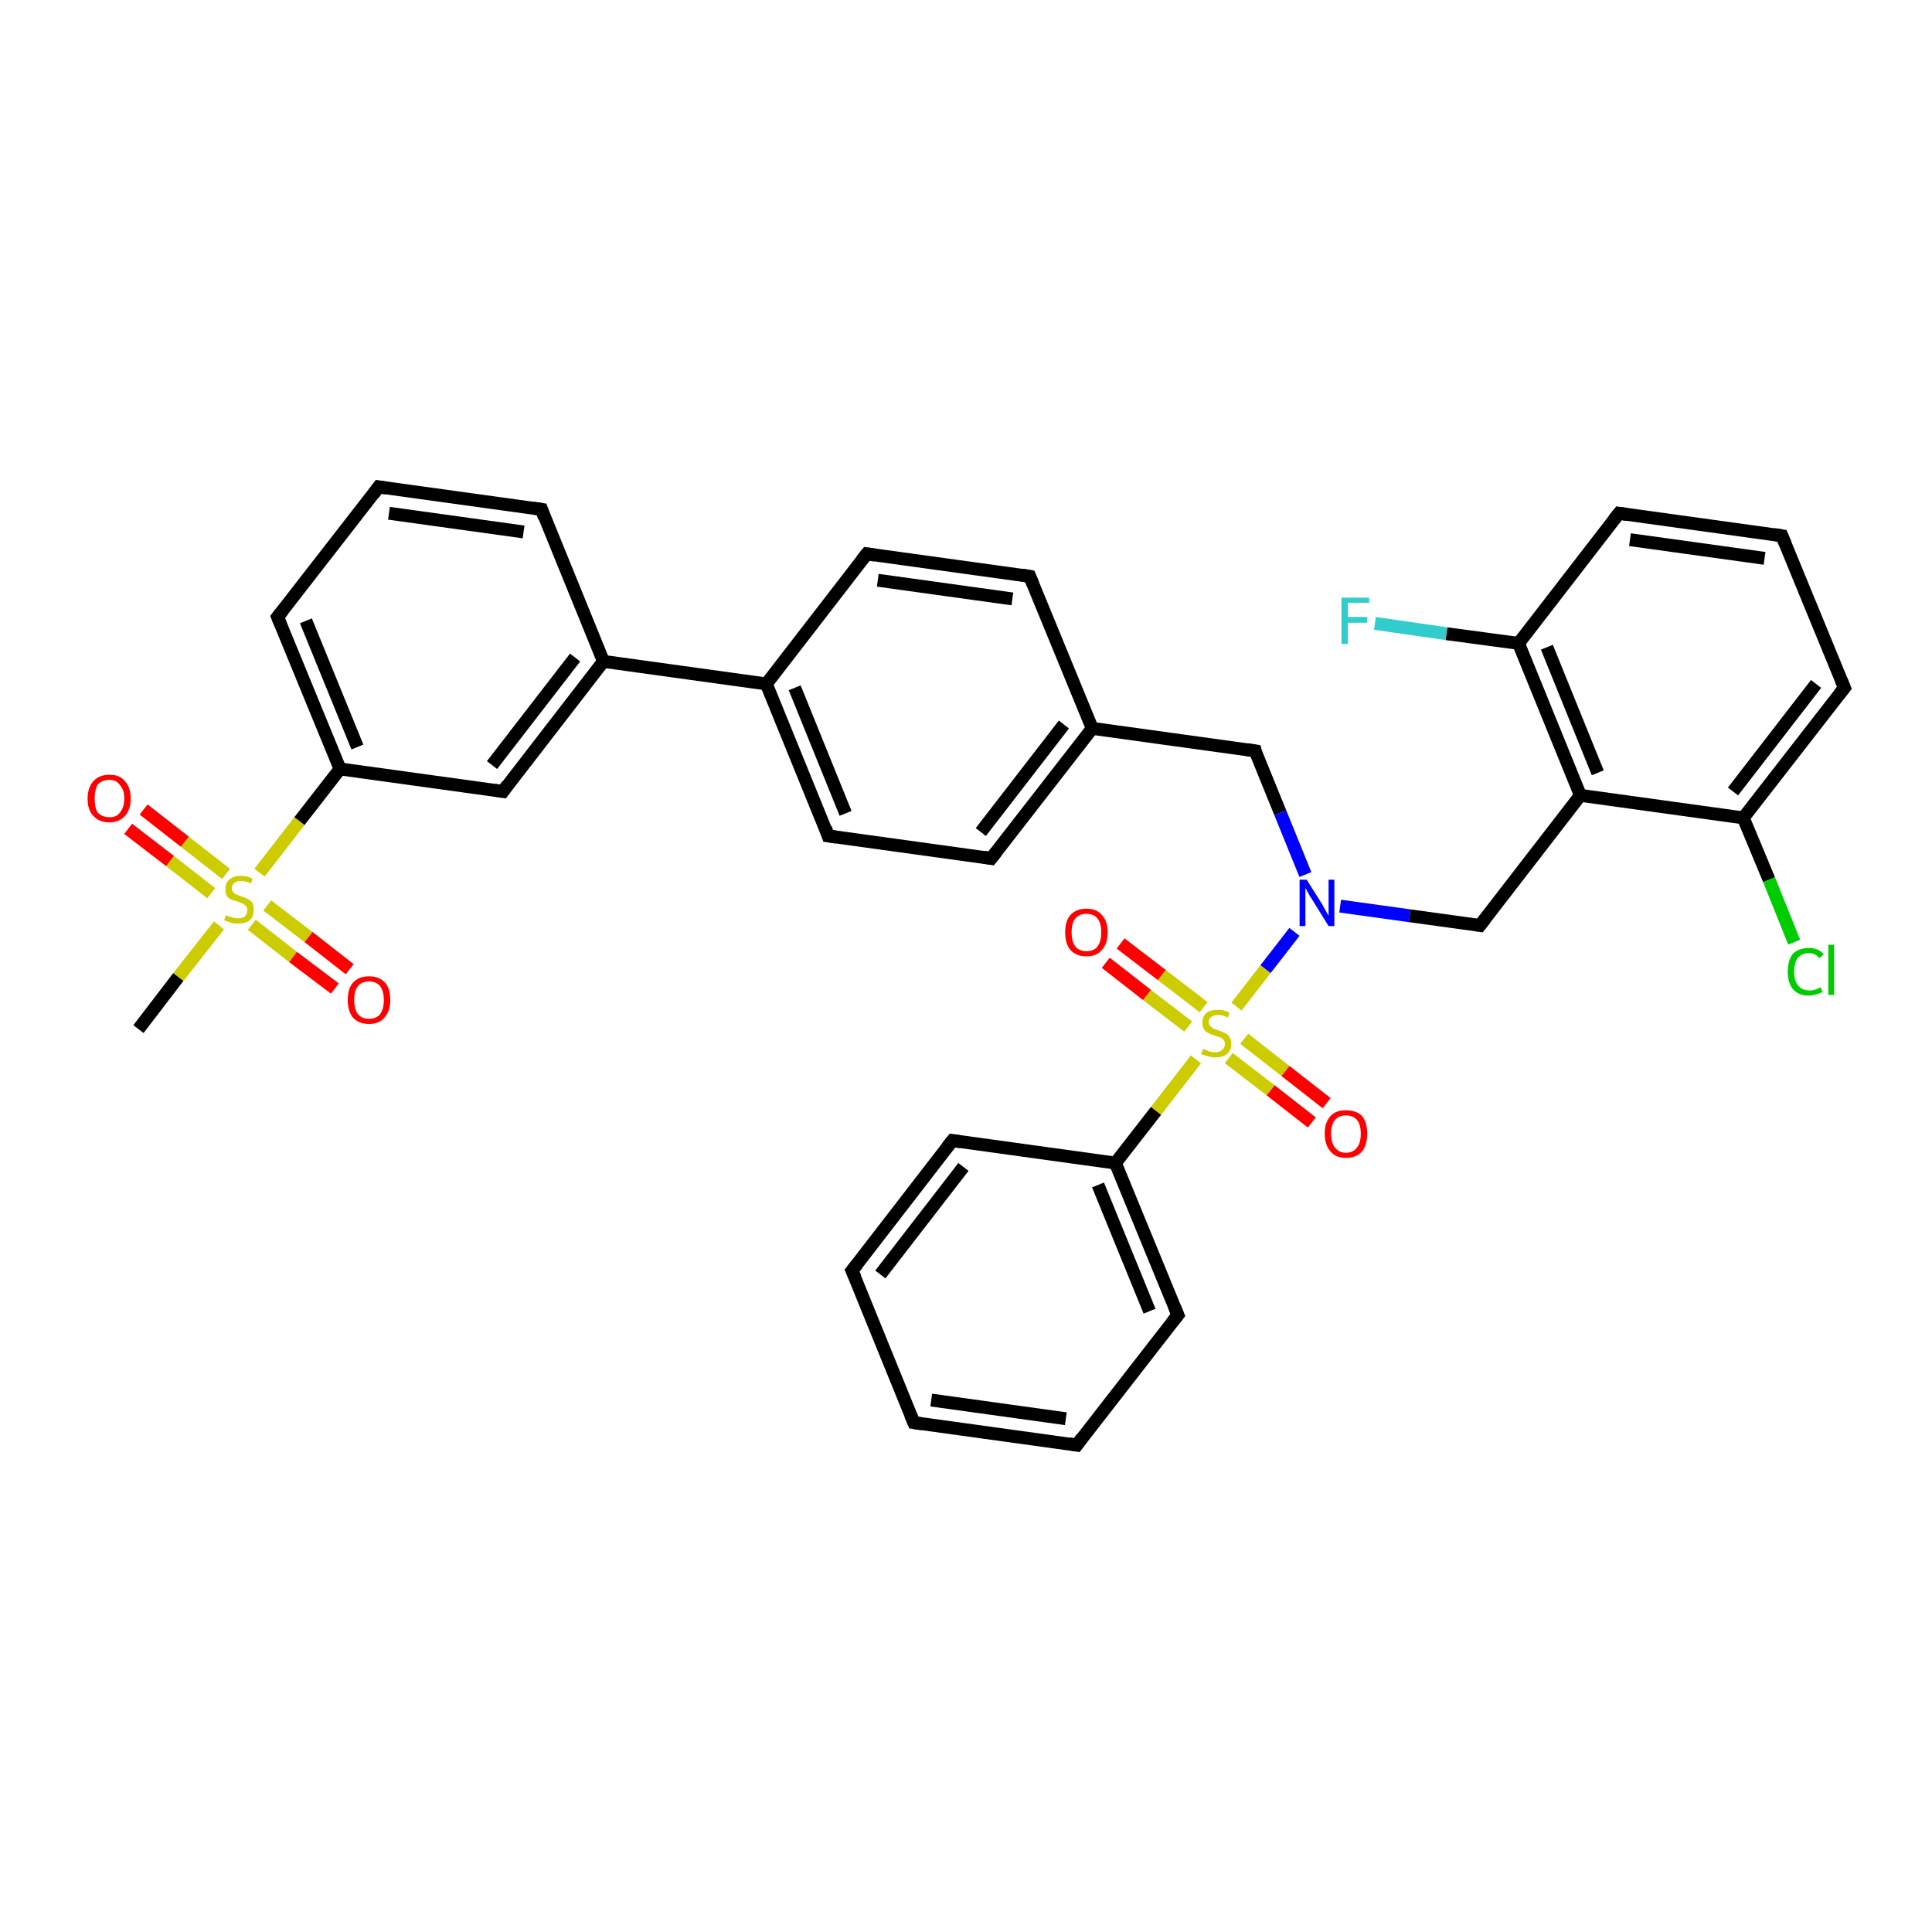<?xml version='1.0' encoding='iso-8859-1'?>
<svg version='1.1' baseProfile='full'
              xmlns='http://www.w3.org/2000/svg'
                      xmlns:rdkit='http://www.rdkit.org/xml'
                      xmlns:xlink='http://www.w3.org/1999/xlink'
                  xml:space='preserve'
width='300px' height='300px' viewBox='0 0 300 300'>
<!-- END OF HEADER -->
<rect style='opacity:1.0;fill:#FFFFFF;stroke:none' width='300.0' height='300.0' x='0.0' y='0.0'> </rect>
<path class='bond-0 atom-0 atom-1' d='M 21.5,159.8 L 27.7,151.7' style='fill:none;fill-rule:evenodd;stroke:#000000;stroke-width:2.0px;stroke-linecap:butt;stroke-linejoin:miter;stroke-opacity:1' />
<path class='bond-0 atom-0 atom-1' d='M 27.7,151.7 L 34.0,143.7' style='fill:none;fill-rule:evenodd;stroke:#CCCC00;stroke-width:2.0px;stroke-linecap:butt;stroke-linejoin:miter;stroke-opacity:1' />
<path class='bond-1 atom-1 atom-2' d='M 39.1,143.6 L 45.5,148.6' style='fill:none;fill-rule:evenodd;stroke:#CCCC00;stroke-width:2.0px;stroke-linecap:butt;stroke-linejoin:miter;stroke-opacity:1' />
<path class='bond-1 atom-1 atom-2' d='M 45.5,148.6 L 52.0,153.5' style='fill:none;fill-rule:evenodd;stroke:#FF0000;stroke-width:2.0px;stroke-linecap:butt;stroke-linejoin:miter;stroke-opacity:1' />
<path class='bond-1 atom-1 atom-2' d='M 41.5,140.6 L 47.9,145.5' style='fill:none;fill-rule:evenodd;stroke:#CCCC00;stroke-width:2.0px;stroke-linecap:butt;stroke-linejoin:miter;stroke-opacity:1' />
<path class='bond-1 atom-1 atom-2' d='M 47.9,145.5 L 54.3,150.5' style='fill:none;fill-rule:evenodd;stroke:#FF0000;stroke-width:2.0px;stroke-linecap:butt;stroke-linejoin:miter;stroke-opacity:1' />
<path class='bond-2 atom-1 atom-3' d='M 35.1,135.7 L 28.7,130.7' style='fill:none;fill-rule:evenodd;stroke:#CCCC00;stroke-width:2.0px;stroke-linecap:butt;stroke-linejoin:miter;stroke-opacity:1' />
<path class='bond-2 atom-1 atom-3' d='M 28.7,130.7 L 22.3,125.7' style='fill:none;fill-rule:evenodd;stroke:#FF0000;stroke-width:2.0px;stroke-linecap:butt;stroke-linejoin:miter;stroke-opacity:1' />
<path class='bond-2 atom-1 atom-3' d='M 32.8,138.7 L 26.4,133.7' style='fill:none;fill-rule:evenodd;stroke:#CCCC00;stroke-width:2.0px;stroke-linecap:butt;stroke-linejoin:miter;stroke-opacity:1' />
<path class='bond-2 atom-1 atom-3' d='M 26.4,133.7 L 19.9,128.7' style='fill:none;fill-rule:evenodd;stroke:#FF0000;stroke-width:2.0px;stroke-linecap:butt;stroke-linejoin:miter;stroke-opacity:1' />
<path class='bond-3 atom-1 atom-4' d='M 40.3,135.5 L 46.5,127.5' style='fill:none;fill-rule:evenodd;stroke:#CCCC00;stroke-width:2.0px;stroke-linecap:butt;stroke-linejoin:miter;stroke-opacity:1' />
<path class='bond-3 atom-1 atom-4' d='M 46.5,127.5 L 52.8,119.4' style='fill:none;fill-rule:evenodd;stroke:#000000;stroke-width:2.0px;stroke-linecap:butt;stroke-linejoin:miter;stroke-opacity:1' />
<path class='bond-4 atom-4 atom-5' d='M 52.8,119.4 L 43.1,95.8' style='fill:none;fill-rule:evenodd;stroke:#000000;stroke-width:2.0px;stroke-linecap:butt;stroke-linejoin:miter;stroke-opacity:1' />
<path class='bond-4 atom-4 atom-5' d='M 55.5,116.0 L 47.5,96.4' style='fill:none;fill-rule:evenodd;stroke:#000000;stroke-width:2.0px;stroke-linecap:butt;stroke-linejoin:miter;stroke-opacity:1' />
<path class='bond-5 atom-5 atom-6' d='M 43.1,95.8 L 58.8,75.6' style='fill:none;fill-rule:evenodd;stroke:#000000;stroke-width:2.0px;stroke-linecap:butt;stroke-linejoin:miter;stroke-opacity:1' />
<path class='bond-6 atom-6 atom-7' d='M 58.8,75.6 L 84.1,79.1' style='fill:none;fill-rule:evenodd;stroke:#000000;stroke-width:2.0px;stroke-linecap:butt;stroke-linejoin:miter;stroke-opacity:1' />
<path class='bond-6 atom-6 atom-7' d='M 60.4,79.7 L 81.3,82.6' style='fill:none;fill-rule:evenodd;stroke:#000000;stroke-width:2.0px;stroke-linecap:butt;stroke-linejoin:miter;stroke-opacity:1' />
<path class='bond-7 atom-7 atom-8' d='M 84.1,79.1 L 93.7,102.7' style='fill:none;fill-rule:evenodd;stroke:#000000;stroke-width:2.0px;stroke-linecap:butt;stroke-linejoin:miter;stroke-opacity:1' />
<path class='bond-8 atom-8 atom-9' d='M 93.7,102.7 L 78.1,122.9' style='fill:none;fill-rule:evenodd;stroke:#000000;stroke-width:2.0px;stroke-linecap:butt;stroke-linejoin:miter;stroke-opacity:1' />
<path class='bond-8 atom-8 atom-9' d='M 89.3,102.1 L 76.4,118.8' style='fill:none;fill-rule:evenodd;stroke:#000000;stroke-width:2.0px;stroke-linecap:butt;stroke-linejoin:miter;stroke-opacity:1' />
<path class='bond-9 atom-8 atom-10' d='M 93.7,102.7 L 119.0,106.2' style='fill:none;fill-rule:evenodd;stroke:#000000;stroke-width:2.0px;stroke-linecap:butt;stroke-linejoin:miter;stroke-opacity:1' />
<path class='bond-10 atom-10 atom-11' d='M 119.0,106.2 L 128.6,129.8' style='fill:none;fill-rule:evenodd;stroke:#000000;stroke-width:2.0px;stroke-linecap:butt;stroke-linejoin:miter;stroke-opacity:1' />
<path class='bond-10 atom-10 atom-11' d='M 123.4,106.8 L 131.3,126.3' style='fill:none;fill-rule:evenodd;stroke:#000000;stroke-width:2.0px;stroke-linecap:butt;stroke-linejoin:miter;stroke-opacity:1' />
<path class='bond-11 atom-11 atom-12' d='M 128.6,129.8 L 153.9,133.3' style='fill:none;fill-rule:evenodd;stroke:#000000;stroke-width:2.0px;stroke-linecap:butt;stroke-linejoin:miter;stroke-opacity:1' />
<path class='bond-12 atom-12 atom-13' d='M 153.9,133.3 L 169.6,113.1' style='fill:none;fill-rule:evenodd;stroke:#000000;stroke-width:2.0px;stroke-linecap:butt;stroke-linejoin:miter;stroke-opacity:1' />
<path class='bond-12 atom-12 atom-13' d='M 152.3,129.2 L 165.2,112.5' style='fill:none;fill-rule:evenodd;stroke:#000000;stroke-width:2.0px;stroke-linecap:butt;stroke-linejoin:miter;stroke-opacity:1' />
<path class='bond-13 atom-13 atom-14' d='M 169.6,113.1 L 194.9,116.6' style='fill:none;fill-rule:evenodd;stroke:#000000;stroke-width:2.0px;stroke-linecap:butt;stroke-linejoin:miter;stroke-opacity:1' />
<path class='bond-14 atom-14 atom-15' d='M 194.9,116.6 L 198.8,126.2' style='fill:none;fill-rule:evenodd;stroke:#000000;stroke-width:2.0px;stroke-linecap:butt;stroke-linejoin:miter;stroke-opacity:1' />
<path class='bond-14 atom-14 atom-15' d='M 198.8,126.2 L 202.7,135.8' style='fill:none;fill-rule:evenodd;stroke:#0000FF;stroke-width:2.0px;stroke-linecap:butt;stroke-linejoin:miter;stroke-opacity:1' />
<path class='bond-15 atom-15 atom-16' d='M 208.1,140.7 L 218.9,142.2' style='fill:none;fill-rule:evenodd;stroke:#0000FF;stroke-width:2.0px;stroke-linecap:butt;stroke-linejoin:miter;stroke-opacity:1' />
<path class='bond-15 atom-15 atom-16' d='M 218.9,142.2 L 229.8,143.7' style='fill:none;fill-rule:evenodd;stroke:#000000;stroke-width:2.0px;stroke-linecap:butt;stroke-linejoin:miter;stroke-opacity:1' />
<path class='bond-16 atom-16 atom-17' d='M 229.8,143.7 L 245.4,123.5' style='fill:none;fill-rule:evenodd;stroke:#000000;stroke-width:2.0px;stroke-linecap:butt;stroke-linejoin:miter;stroke-opacity:1' />
<path class='bond-17 atom-17 atom-18' d='M 245.4,123.5 L 235.8,99.9' style='fill:none;fill-rule:evenodd;stroke:#000000;stroke-width:2.0px;stroke-linecap:butt;stroke-linejoin:miter;stroke-opacity:1' />
<path class='bond-17 atom-17 atom-18' d='M 248.1,120.0 L 240.2,100.5' style='fill:none;fill-rule:evenodd;stroke:#000000;stroke-width:2.0px;stroke-linecap:butt;stroke-linejoin:miter;stroke-opacity:1' />
<path class='bond-18 atom-18 atom-19' d='M 235.8,99.9 L 224.6,98.4' style='fill:none;fill-rule:evenodd;stroke:#000000;stroke-width:2.0px;stroke-linecap:butt;stroke-linejoin:miter;stroke-opacity:1' />
<path class='bond-18 atom-18 atom-19' d='M 224.6,98.4 L 213.5,96.8' style='fill:none;fill-rule:evenodd;stroke:#33CCCC;stroke-width:2.0px;stroke-linecap:butt;stroke-linejoin:miter;stroke-opacity:1' />
<path class='bond-19 atom-18 atom-20' d='M 235.8,99.9 L 251.4,79.7' style='fill:none;fill-rule:evenodd;stroke:#000000;stroke-width:2.0px;stroke-linecap:butt;stroke-linejoin:miter;stroke-opacity:1' />
<path class='bond-20 atom-20 atom-21' d='M 251.4,79.7 L 276.7,83.2' style='fill:none;fill-rule:evenodd;stroke:#000000;stroke-width:2.0px;stroke-linecap:butt;stroke-linejoin:miter;stroke-opacity:1' />
<path class='bond-20 atom-20 atom-21' d='M 253.1,83.8 L 274.0,86.7' style='fill:none;fill-rule:evenodd;stroke:#000000;stroke-width:2.0px;stroke-linecap:butt;stroke-linejoin:miter;stroke-opacity:1' />
<path class='bond-21 atom-21 atom-22' d='M 276.7,83.2 L 286.4,106.8' style='fill:none;fill-rule:evenodd;stroke:#000000;stroke-width:2.0px;stroke-linecap:butt;stroke-linejoin:miter;stroke-opacity:1' />
<path class='bond-22 atom-22 atom-23' d='M 286.4,106.8 L 270.7,127.0' style='fill:none;fill-rule:evenodd;stroke:#000000;stroke-width:2.0px;stroke-linecap:butt;stroke-linejoin:miter;stroke-opacity:1' />
<path class='bond-22 atom-22 atom-23' d='M 282.0,106.2 L 269.1,122.9' style='fill:none;fill-rule:evenodd;stroke:#000000;stroke-width:2.0px;stroke-linecap:butt;stroke-linejoin:miter;stroke-opacity:1' />
<path class='bond-23 atom-23 atom-24' d='M 270.7,127.0 L 274.7,136.6' style='fill:none;fill-rule:evenodd;stroke:#000000;stroke-width:2.0px;stroke-linecap:butt;stroke-linejoin:miter;stroke-opacity:1' />
<path class='bond-23 atom-23 atom-24' d='M 274.7,136.6 L 278.6,146.3' style='fill:none;fill-rule:evenodd;stroke:#00CC00;stroke-width:2.0px;stroke-linecap:butt;stroke-linejoin:miter;stroke-opacity:1' />
<path class='bond-24 atom-15 atom-25' d='M 201.0,144.7 L 196.5,150.5' style='fill:none;fill-rule:evenodd;stroke:#0000FF;stroke-width:2.0px;stroke-linecap:butt;stroke-linejoin:miter;stroke-opacity:1' />
<path class='bond-24 atom-15 atom-25' d='M 196.5,150.5 L 192.0,156.3' style='fill:none;fill-rule:evenodd;stroke:#CCCC00;stroke-width:2.0px;stroke-linecap:butt;stroke-linejoin:miter;stroke-opacity:1' />
<path class='bond-25 atom-25 atom-26' d='M 190.8,164.3 L 197.3,169.3' style='fill:none;fill-rule:evenodd;stroke:#CCCC00;stroke-width:2.0px;stroke-linecap:butt;stroke-linejoin:miter;stroke-opacity:1' />
<path class='bond-25 atom-25 atom-26' d='M 197.3,169.3 L 203.7,174.3' style='fill:none;fill-rule:evenodd;stroke:#FF0000;stroke-width:2.0px;stroke-linecap:butt;stroke-linejoin:miter;stroke-opacity:1' />
<path class='bond-25 atom-25 atom-26' d='M 193.2,161.3 L 199.6,166.3' style='fill:none;fill-rule:evenodd;stroke:#CCCC00;stroke-width:2.0px;stroke-linecap:butt;stroke-linejoin:miter;stroke-opacity:1' />
<path class='bond-25 atom-25 atom-26' d='M 199.6,166.3 L 206.0,171.3' style='fill:none;fill-rule:evenodd;stroke:#FF0000;stroke-width:2.0px;stroke-linecap:butt;stroke-linejoin:miter;stroke-opacity:1' />
<path class='bond-26 atom-25 atom-27' d='M 186.9,156.4 L 180.4,151.4' style='fill:none;fill-rule:evenodd;stroke:#CCCC00;stroke-width:2.0px;stroke-linecap:butt;stroke-linejoin:miter;stroke-opacity:1' />
<path class='bond-26 atom-25 atom-27' d='M 180.4,151.4 L 174.0,146.5' style='fill:none;fill-rule:evenodd;stroke:#FF0000;stroke-width:2.0px;stroke-linecap:butt;stroke-linejoin:miter;stroke-opacity:1' />
<path class='bond-26 atom-25 atom-27' d='M 184.5,159.4 L 178.1,154.5' style='fill:none;fill-rule:evenodd;stroke:#CCCC00;stroke-width:2.0px;stroke-linecap:butt;stroke-linejoin:miter;stroke-opacity:1' />
<path class='bond-26 atom-25 atom-27' d='M 178.1,154.5 L 171.7,149.5' style='fill:none;fill-rule:evenodd;stroke:#FF0000;stroke-width:2.0px;stroke-linecap:butt;stroke-linejoin:miter;stroke-opacity:1' />
<path class='bond-27 atom-25 atom-28' d='M 185.7,164.5 L 179.5,172.5' style='fill:none;fill-rule:evenodd;stroke:#CCCC00;stroke-width:2.0px;stroke-linecap:butt;stroke-linejoin:miter;stroke-opacity:1' />
<path class='bond-27 atom-25 atom-28' d='M 179.5,172.5 L 173.2,180.6' style='fill:none;fill-rule:evenodd;stroke:#000000;stroke-width:2.0px;stroke-linecap:butt;stroke-linejoin:miter;stroke-opacity:1' />
<path class='bond-28 atom-28 atom-29' d='M 173.2,180.6 L 182.9,204.2' style='fill:none;fill-rule:evenodd;stroke:#000000;stroke-width:2.0px;stroke-linecap:butt;stroke-linejoin:miter;stroke-opacity:1' />
<path class='bond-28 atom-28 atom-29' d='M 170.5,184.0 L 178.5,203.6' style='fill:none;fill-rule:evenodd;stroke:#000000;stroke-width:2.0px;stroke-linecap:butt;stroke-linejoin:miter;stroke-opacity:1' />
<path class='bond-29 atom-29 atom-30' d='M 182.9,204.2 L 167.2,224.4' style='fill:none;fill-rule:evenodd;stroke:#000000;stroke-width:2.0px;stroke-linecap:butt;stroke-linejoin:miter;stroke-opacity:1' />
<path class='bond-30 atom-30 atom-31' d='M 167.2,224.4 L 141.9,220.9' style='fill:none;fill-rule:evenodd;stroke:#000000;stroke-width:2.0px;stroke-linecap:butt;stroke-linejoin:miter;stroke-opacity:1' />
<path class='bond-30 atom-30 atom-31' d='M 165.5,220.3 L 144.6,217.4' style='fill:none;fill-rule:evenodd;stroke:#000000;stroke-width:2.0px;stroke-linecap:butt;stroke-linejoin:miter;stroke-opacity:1' />
<path class='bond-31 atom-31 atom-32' d='M 141.9,220.9 L 132.3,197.3' style='fill:none;fill-rule:evenodd;stroke:#000000;stroke-width:2.0px;stroke-linecap:butt;stroke-linejoin:miter;stroke-opacity:1' />
<path class='bond-32 atom-32 atom-33' d='M 132.3,197.3 L 147.9,177.1' style='fill:none;fill-rule:evenodd;stroke:#000000;stroke-width:2.0px;stroke-linecap:butt;stroke-linejoin:miter;stroke-opacity:1' />
<path class='bond-32 atom-32 atom-33' d='M 136.7,197.9 L 149.6,181.2' style='fill:none;fill-rule:evenodd;stroke:#000000;stroke-width:2.0px;stroke-linecap:butt;stroke-linejoin:miter;stroke-opacity:1' />
<path class='bond-33 atom-13 atom-34' d='M 169.6,113.1 L 159.9,89.5' style='fill:none;fill-rule:evenodd;stroke:#000000;stroke-width:2.0px;stroke-linecap:butt;stroke-linejoin:miter;stroke-opacity:1' />
<path class='bond-34 atom-34 atom-35' d='M 159.9,89.5 L 134.6,86.0' style='fill:none;fill-rule:evenodd;stroke:#000000;stroke-width:2.0px;stroke-linecap:butt;stroke-linejoin:miter;stroke-opacity:1' />
<path class='bond-34 atom-34 atom-35' d='M 157.2,93.0 L 136.3,90.1' style='fill:none;fill-rule:evenodd;stroke:#000000;stroke-width:2.0px;stroke-linecap:butt;stroke-linejoin:miter;stroke-opacity:1' />
<path class='bond-35 atom-9 atom-4' d='M 78.1,122.9 L 52.8,119.4' style='fill:none;fill-rule:evenodd;stroke:#000000;stroke-width:2.0px;stroke-linecap:butt;stroke-linejoin:miter;stroke-opacity:1' />
<path class='bond-36 atom-35 atom-10' d='M 134.6,86.0 L 119.0,106.2' style='fill:none;fill-rule:evenodd;stroke:#000000;stroke-width:2.0px;stroke-linecap:butt;stroke-linejoin:miter;stroke-opacity:1' />
<path class='bond-37 atom-23 atom-17' d='M 270.7,127.0 L 245.4,123.5' style='fill:none;fill-rule:evenodd;stroke:#000000;stroke-width:2.0px;stroke-linecap:butt;stroke-linejoin:miter;stroke-opacity:1' />
<path class='bond-38 atom-33 atom-28' d='M 147.9,177.1 L 173.2,180.6' style='fill:none;fill-rule:evenodd;stroke:#000000;stroke-width:2.0px;stroke-linecap:butt;stroke-linejoin:miter;stroke-opacity:1' />
<path d='M 43.6,97.0 L 43.1,95.8 L 43.9,94.8' style='fill:none;stroke:#000000;stroke-width:2.0px;stroke-linecap:butt;stroke-linejoin:miter;stroke-opacity:1;' />
<path d='M 58.0,76.7 L 58.8,75.6 L 60.0,75.8' style='fill:none;stroke:#000000;stroke-width:2.0px;stroke-linecap:butt;stroke-linejoin:miter;stroke-opacity:1;' />
<path d='M 82.8,78.9 L 84.1,79.1 L 84.5,80.3' style='fill:none;stroke:#000000;stroke-width:2.0px;stroke-linecap:butt;stroke-linejoin:miter;stroke-opacity:1;' />
<path d='M 78.8,121.9 L 78.1,122.9 L 76.8,122.7' style='fill:none;stroke:#000000;stroke-width:2.0px;stroke-linecap:butt;stroke-linejoin:miter;stroke-opacity:1;' />
<path d='M 128.2,128.6 L 128.6,129.8 L 129.9,130.0' style='fill:none;stroke:#000000;stroke-width:2.0px;stroke-linecap:butt;stroke-linejoin:miter;stroke-opacity:1;' />
<path d='M 152.7,133.1 L 153.9,133.3 L 154.7,132.3' style='fill:none;stroke:#000000;stroke-width:2.0px;stroke-linecap:butt;stroke-linejoin:miter;stroke-opacity:1;' />
<path d='M 193.6,116.4 L 194.9,116.6 L 195.0,117.1' style='fill:none;stroke:#000000;stroke-width:2.0px;stroke-linecap:butt;stroke-linejoin:miter;stroke-opacity:1;' />
<path d='M 229.2,143.6 L 229.8,143.7 L 230.6,142.7' style='fill:none;stroke:#000000;stroke-width:2.0px;stroke-linecap:butt;stroke-linejoin:miter;stroke-opacity:1;' />
<path d='M 250.6,80.7 L 251.4,79.7 L 252.7,79.9' style='fill:none;stroke:#000000;stroke-width:2.0px;stroke-linecap:butt;stroke-linejoin:miter;stroke-opacity:1;' />
<path d='M 275.5,83.0 L 276.7,83.2 L 277.2,84.4' style='fill:none;stroke:#000000;stroke-width:2.0px;stroke-linecap:butt;stroke-linejoin:miter;stroke-opacity:1;' />
<path d='M 285.9,105.6 L 286.4,106.8 L 285.6,107.8' style='fill:none;stroke:#000000;stroke-width:2.0px;stroke-linecap:butt;stroke-linejoin:miter;stroke-opacity:1;' />
<path d='M 182.4,203.0 L 182.9,204.2 L 182.1,205.2' style='fill:none;stroke:#000000;stroke-width:2.0px;stroke-linecap:butt;stroke-linejoin:miter;stroke-opacity:1;' />
<path d='M 168.0,223.3 L 167.2,224.4 L 166.0,224.2' style='fill:none;stroke:#000000;stroke-width:2.0px;stroke-linecap:butt;stroke-linejoin:miter;stroke-opacity:1;' />
<path d='M 143.2,221.1 L 141.9,220.9 L 141.4,219.7' style='fill:none;stroke:#000000;stroke-width:2.0px;stroke-linecap:butt;stroke-linejoin:miter;stroke-opacity:1;' />
<path d='M 132.8,198.4 L 132.3,197.3 L 133.1,196.3' style='fill:none;stroke:#000000;stroke-width:2.0px;stroke-linecap:butt;stroke-linejoin:miter;stroke-opacity:1;' />
<path d='M 147.1,178.1 L 147.9,177.1 L 149.2,177.3' style='fill:none;stroke:#000000;stroke-width:2.0px;stroke-linecap:butt;stroke-linejoin:miter;stroke-opacity:1;' />
<path d='M 160.4,90.7 L 159.9,89.5 L 158.7,89.3' style='fill:none;stroke:#000000;stroke-width:2.0px;stroke-linecap:butt;stroke-linejoin:miter;stroke-opacity:1;' />
<path d='M 135.9,86.2 L 134.6,86.0 L 133.8,87.0' style='fill:none;stroke:#000000;stroke-width:2.0px;stroke-linecap:butt;stroke-linejoin:miter;stroke-opacity:1;' />
<path class='atom-1' d='M 35.1 142.1
Q 35.2 142.1, 35.5 142.3
Q 35.8 142.4, 36.2 142.5
Q 36.6 142.6, 37.0 142.6
Q 37.6 142.6, 38.0 142.3
Q 38.4 141.9, 38.4 141.3
Q 38.4 140.9, 38.2 140.7
Q 38.0 140.5, 37.7 140.3
Q 37.4 140.2, 36.9 140.0
Q 36.3 139.8, 35.9 139.7
Q 35.5 139.5, 35.2 139.1
Q 35.0 138.7, 35.0 138.0
Q 35.0 137.1, 35.6 136.6
Q 36.2 136.0, 37.4 136.0
Q 38.3 136.0, 39.2 136.4
L 39.0 137.2
Q 38.1 136.8, 37.5 136.8
Q 36.7 136.8, 36.4 137.1
Q 36.0 137.4, 36.0 137.9
Q 36.0 138.3, 36.2 138.5
Q 36.4 138.8, 36.7 138.9
Q 37.0 139.0, 37.5 139.2
Q 38.1 139.4, 38.5 139.6
Q 38.9 139.8, 39.2 140.2
Q 39.4 140.6, 39.4 141.3
Q 39.4 142.3, 38.8 142.9
Q 38.1 143.4, 37.0 143.4
Q 36.3 143.4, 35.9 143.3
Q 35.4 143.1, 34.8 142.9
L 35.1 142.1
' fill='#CCCC00'/>
<path class='atom-2' d='M 54.0 155.3
Q 54.0 153.5, 54.8 152.6
Q 55.7 151.6, 57.3 151.6
Q 58.9 151.6, 59.8 152.6
Q 60.6 153.5, 60.6 155.3
Q 60.6 157.0, 59.7 158.0
Q 58.9 159.0, 57.3 159.0
Q 55.7 159.0, 54.8 158.0
Q 54.0 157.0, 54.0 155.3
M 57.3 158.2
Q 58.4 158.2, 59.0 157.5
Q 59.6 156.7, 59.6 155.3
Q 59.6 153.9, 59.0 153.1
Q 58.4 152.4, 57.3 152.4
Q 56.2 152.4, 55.6 153.1
Q 55.0 153.8, 55.0 155.3
Q 55.0 156.7, 55.6 157.5
Q 56.2 158.2, 57.3 158.2
' fill='#FF0000'/>
<path class='atom-3' d='M 13.6 124.0
Q 13.6 122.3, 14.5 121.3
Q 15.4 120.3, 17.0 120.3
Q 18.6 120.3, 19.4 121.3
Q 20.3 122.3, 20.3 124.0
Q 20.3 125.7, 19.4 126.7
Q 18.5 127.7, 17.0 127.7
Q 15.4 127.7, 14.5 126.7
Q 13.6 125.8, 13.6 124.0
M 17.0 126.9
Q 18.1 126.9, 18.6 126.2
Q 19.3 125.4, 19.3 124.0
Q 19.3 122.6, 18.6 121.9
Q 18.1 121.1, 17.0 121.1
Q 15.9 121.1, 15.2 121.8
Q 14.7 122.6, 14.7 124.0
Q 14.7 125.5, 15.2 126.2
Q 15.9 126.9, 17.0 126.9
' fill='#FF0000'/>
<path class='atom-15' d='M 202.9 136.6
L 205.3 140.4
Q 205.5 140.8, 205.9 141.5
Q 206.3 142.2, 206.3 142.2
L 206.3 136.6
L 207.2 136.6
L 207.2 143.8
L 206.3 143.8
L 203.7 139.6
Q 203.4 139.2, 203.1 138.6
Q 202.8 138.0, 202.7 137.9
L 202.7 143.8
L 201.8 143.8
L 201.8 136.6
L 202.9 136.6
' fill='#0000FF'/>
<path class='atom-19' d='M 208.3 92.8
L 212.6 92.8
L 212.6 93.6
L 209.3 93.6
L 209.3 95.8
L 212.3 95.8
L 212.3 96.7
L 209.3 96.7
L 209.3 100.0
L 208.3 100.0
L 208.3 92.8
' fill='#33CCCC'/>
<path class='atom-24' d='M 277.6 150.9
Q 277.6 149.1, 278.4 148.1
Q 279.3 147.2, 280.9 147.2
Q 282.4 147.2, 283.2 148.2
L 282.5 148.8
Q 281.9 148.0, 280.9 148.0
Q 279.8 148.0, 279.2 148.7
Q 278.6 149.5, 278.6 150.9
Q 278.6 152.3, 279.2 153.0
Q 279.8 153.8, 281.0 153.8
Q 281.8 153.8, 282.7 153.3
L 283.0 154.0
Q 282.6 154.3, 282.0 154.4
Q 281.5 154.6, 280.8 154.6
Q 279.3 154.6, 278.4 153.6
Q 277.6 152.6, 277.6 150.9
' fill='#00CC00'/>
<path class='atom-24' d='M 283.9 146.7
L 284.8 146.7
L 284.8 154.5
L 283.9 154.5
L 283.9 146.7
' fill='#00CC00'/>
<path class='atom-25' d='M 186.8 162.9
Q 186.9 162.9, 187.2 163.0
Q 187.6 163.2, 187.9 163.3
Q 188.3 163.4, 188.7 163.4
Q 189.4 163.4, 189.8 163.0
Q 190.2 162.7, 190.2 162.1
Q 190.2 161.7, 190.0 161.5
Q 189.8 161.2, 189.5 161.1
Q 189.2 161.0, 188.6 160.8
Q 188.0 160.6, 187.6 160.4
Q 187.2 160.2, 187.0 159.9
Q 186.7 159.5, 186.7 158.8
Q 186.7 157.9, 187.3 157.3
Q 187.9 156.8, 189.2 156.8
Q 190.0 156.8, 190.9 157.2
L 190.7 158.0
Q 189.8 157.6, 189.2 157.6
Q 188.5 157.6, 188.1 157.9
Q 187.7 158.2, 187.7 158.7
Q 187.7 159.1, 187.9 159.3
Q 188.1 159.5, 188.4 159.7
Q 188.7 159.8, 189.2 160.0
Q 189.8 160.2, 190.2 160.4
Q 190.6 160.6, 190.9 161.0
Q 191.2 161.4, 191.2 162.1
Q 191.2 163.1, 190.5 163.7
Q 189.8 164.2, 188.7 164.2
Q 188.1 164.2, 187.6 164.0
Q 187.1 163.9, 186.5 163.7
L 186.8 162.9
' fill='#CCCC00'/>
<path class='atom-26' d='M 205.7 176.0
Q 205.7 174.3, 206.6 173.3
Q 207.4 172.4, 209.0 172.4
Q 210.6 172.4, 211.5 173.3
Q 212.3 174.3, 212.3 176.0
Q 212.3 177.8, 211.5 178.8
Q 210.6 179.8, 209.0 179.8
Q 207.4 179.8, 206.6 178.8
Q 205.7 177.8, 205.7 176.0
M 209.0 179.0
Q 210.1 179.0, 210.7 178.2
Q 211.3 177.5, 211.3 176.0
Q 211.3 174.6, 210.7 173.9
Q 210.1 173.2, 209.0 173.2
Q 207.9 173.2, 207.3 173.9
Q 206.7 174.6, 206.7 176.0
Q 206.7 177.5, 207.3 178.2
Q 207.9 179.0, 209.0 179.0
' fill='#FF0000'/>
<path class='atom-27' d='M 165.4 144.8
Q 165.4 143.0, 166.2 142.1
Q 167.1 141.1, 168.7 141.1
Q 170.3 141.1, 171.1 142.1
Q 172.0 143.0, 172.0 144.8
Q 172.0 146.5, 171.1 147.5
Q 170.3 148.5, 168.7 148.5
Q 167.1 148.5, 166.2 147.5
Q 165.4 146.5, 165.4 144.8
M 168.7 147.7
Q 169.8 147.7, 170.4 147.0
Q 171.0 146.2, 171.0 144.8
Q 171.0 143.3, 170.4 142.6
Q 169.8 141.9, 168.7 141.9
Q 167.6 141.9, 167.0 142.6
Q 166.4 143.3, 166.4 144.8
Q 166.4 146.2, 167.0 147.0
Q 167.6 147.7, 168.7 147.7
' fill='#FF0000'/>
</svg>
